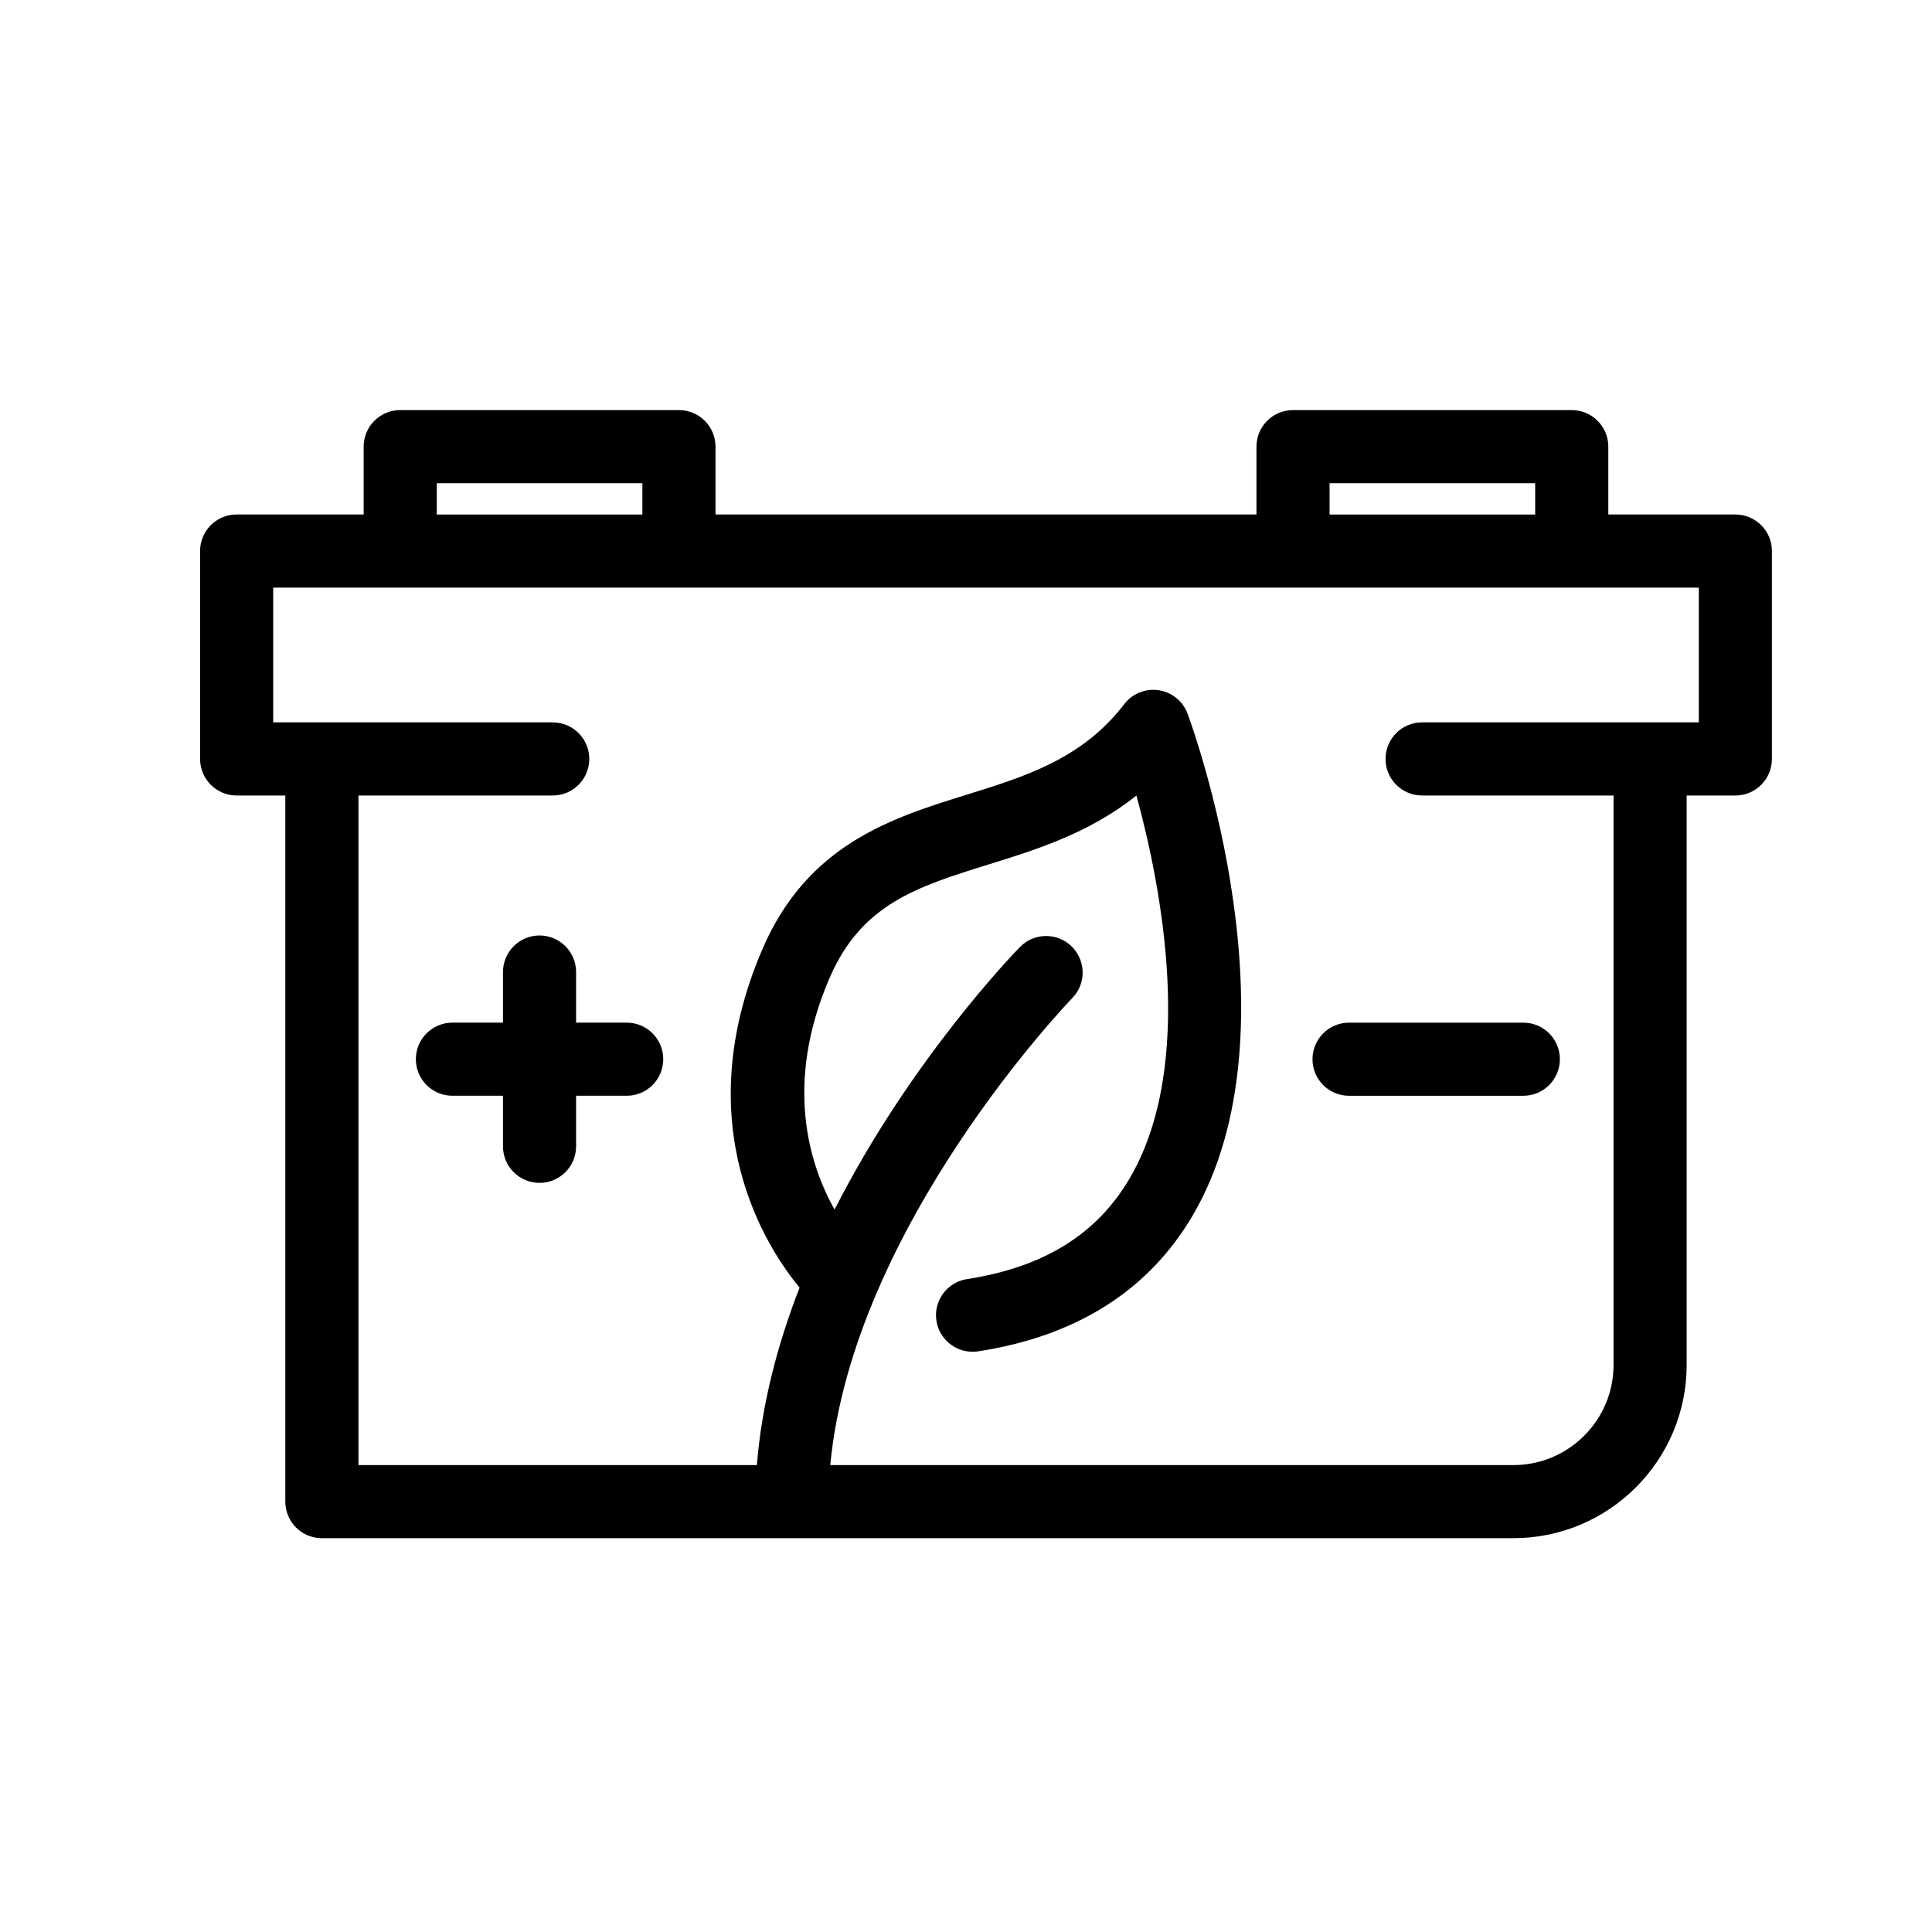 <?xml version="1.0" encoding="UTF-8"?>
<!-- Uploaded to: SVG Repo, www.svgrepo.com, Generator: SVG Repo Mixer Tools -->
<svg fill="#000000" width="800px" height="800px" version="1.1" viewBox="144 144 512 512" xmlns="http://www.w3.org/2000/svg">
 <g>
  <path d="m590.98 505.73v-150.91h12.91c5.356 0 9.688-4.336 9.688-9.688v-55.094c0-5.356-4.336-9.688-9.688-9.688h-33.672v-17.98c0-5.356-4.336-9.688-9.688-9.688l-73.867-0.004c-5.356 0-9.688 4.336-9.688 9.688v17.98l-143.36 0.004v-17.98c0-5.356-4.336-9.688-9.688-9.688l-73.867-0.004c-5.356 0-9.688 4.336-9.688 9.688v17.98h-33.66c-5.356 0-9.688 4.336-9.688 9.688v55.094c0 5.356 4.336 9.688 9.688 9.688h12.898v187.13c0 5.356 4.336 9.688 9.688 9.688h315.77c25.312 0.012 45.914-20.59 45.914-45.902zm-94.629-233.67h54.488v8.293h-54.488zm-236.6 0h54.488v8.293h-54.488zm168.25 122.75c-3.836-3.742-9.961-3.664-13.703 0.16-1.773 1.816-29.109 30.145-49.125 69.594-6.582-11.742-13.547-33.109-1.305-61.441 8.434-19.551 23.234-24.156 41.988-29.992 12.785-3.969 26.828-8.336 39.309-18.309 6.555 23.984 15.918 71.375-1.848 101.55-8.703 14.781-22.793 23.484-43.047 26.602-5.289 0.809-8.918 5.754-8.109 11.039 0.738 4.789 4.867 8.215 9.574 8.215 0.488 0 0.984-0.035 1.484-0.109 26.027-4.004 45.145-16.102 56.824-35.953 29.109-49.512-0.066-129.66-1.328-133.04-1.223-3.312-4.152-5.688-7.633-6.207-3.516-0.52-6.996 0.887-9.137 3.676-11.094 14.465-26.027 19.117-41.828 24.027-19.715 6.129-42.066 13.082-54.023 40.809-20.297 46.992 1.316 79.562 9.801 89.801-5.773 14.859-10.016 30.742-11.312 47.027l-105.59-0.004v-177.44h51.484c5.356 0 9.688-4.336 9.688-9.688 0-5.356-4.336-9.688-9.688-9.688h-74.074v-35.715h377.8v35.715h-73.332c-5.356 0-9.688 4.336-9.688 9.688 0 5.356 4.336 9.688 9.688 9.688h50.734v150.91c0 14.633-11.902 26.535-26.535 26.535h-181.04c5.957-63.387 63.531-123.13 64.133-123.76 3.731-3.816 3.652-9.953-0.16-13.688z"/>
  <path d="m310.08 415.01h-13.41v-13.41c0-5.348-4.336-9.688-9.688-9.688-5.356 0-9.688 4.336-9.688 9.688v13.41h-13.398c-5.356 0-9.688 4.336-9.688 9.688 0 5.356 4.336 9.688 9.688 9.688h13.398v13.398c0 5.356 4.336 9.688 9.688 9.688 5.356 0 9.688-4.336 9.688-9.688v-13.398h13.41c5.356 0 9.688-4.336 9.688-9.688 0-5.352-4.332-9.688-9.688-9.688z"/>
  <path d="m501.51 434.39h46.184c5.356 0 9.688-4.336 9.688-9.688 0-5.356-4.336-9.688-9.688-9.688h-46.184c-5.356 0-9.688 4.336-9.688 9.688 0 5.352 4.332 9.688 9.688 9.688z"/>
 </g>
</svg>